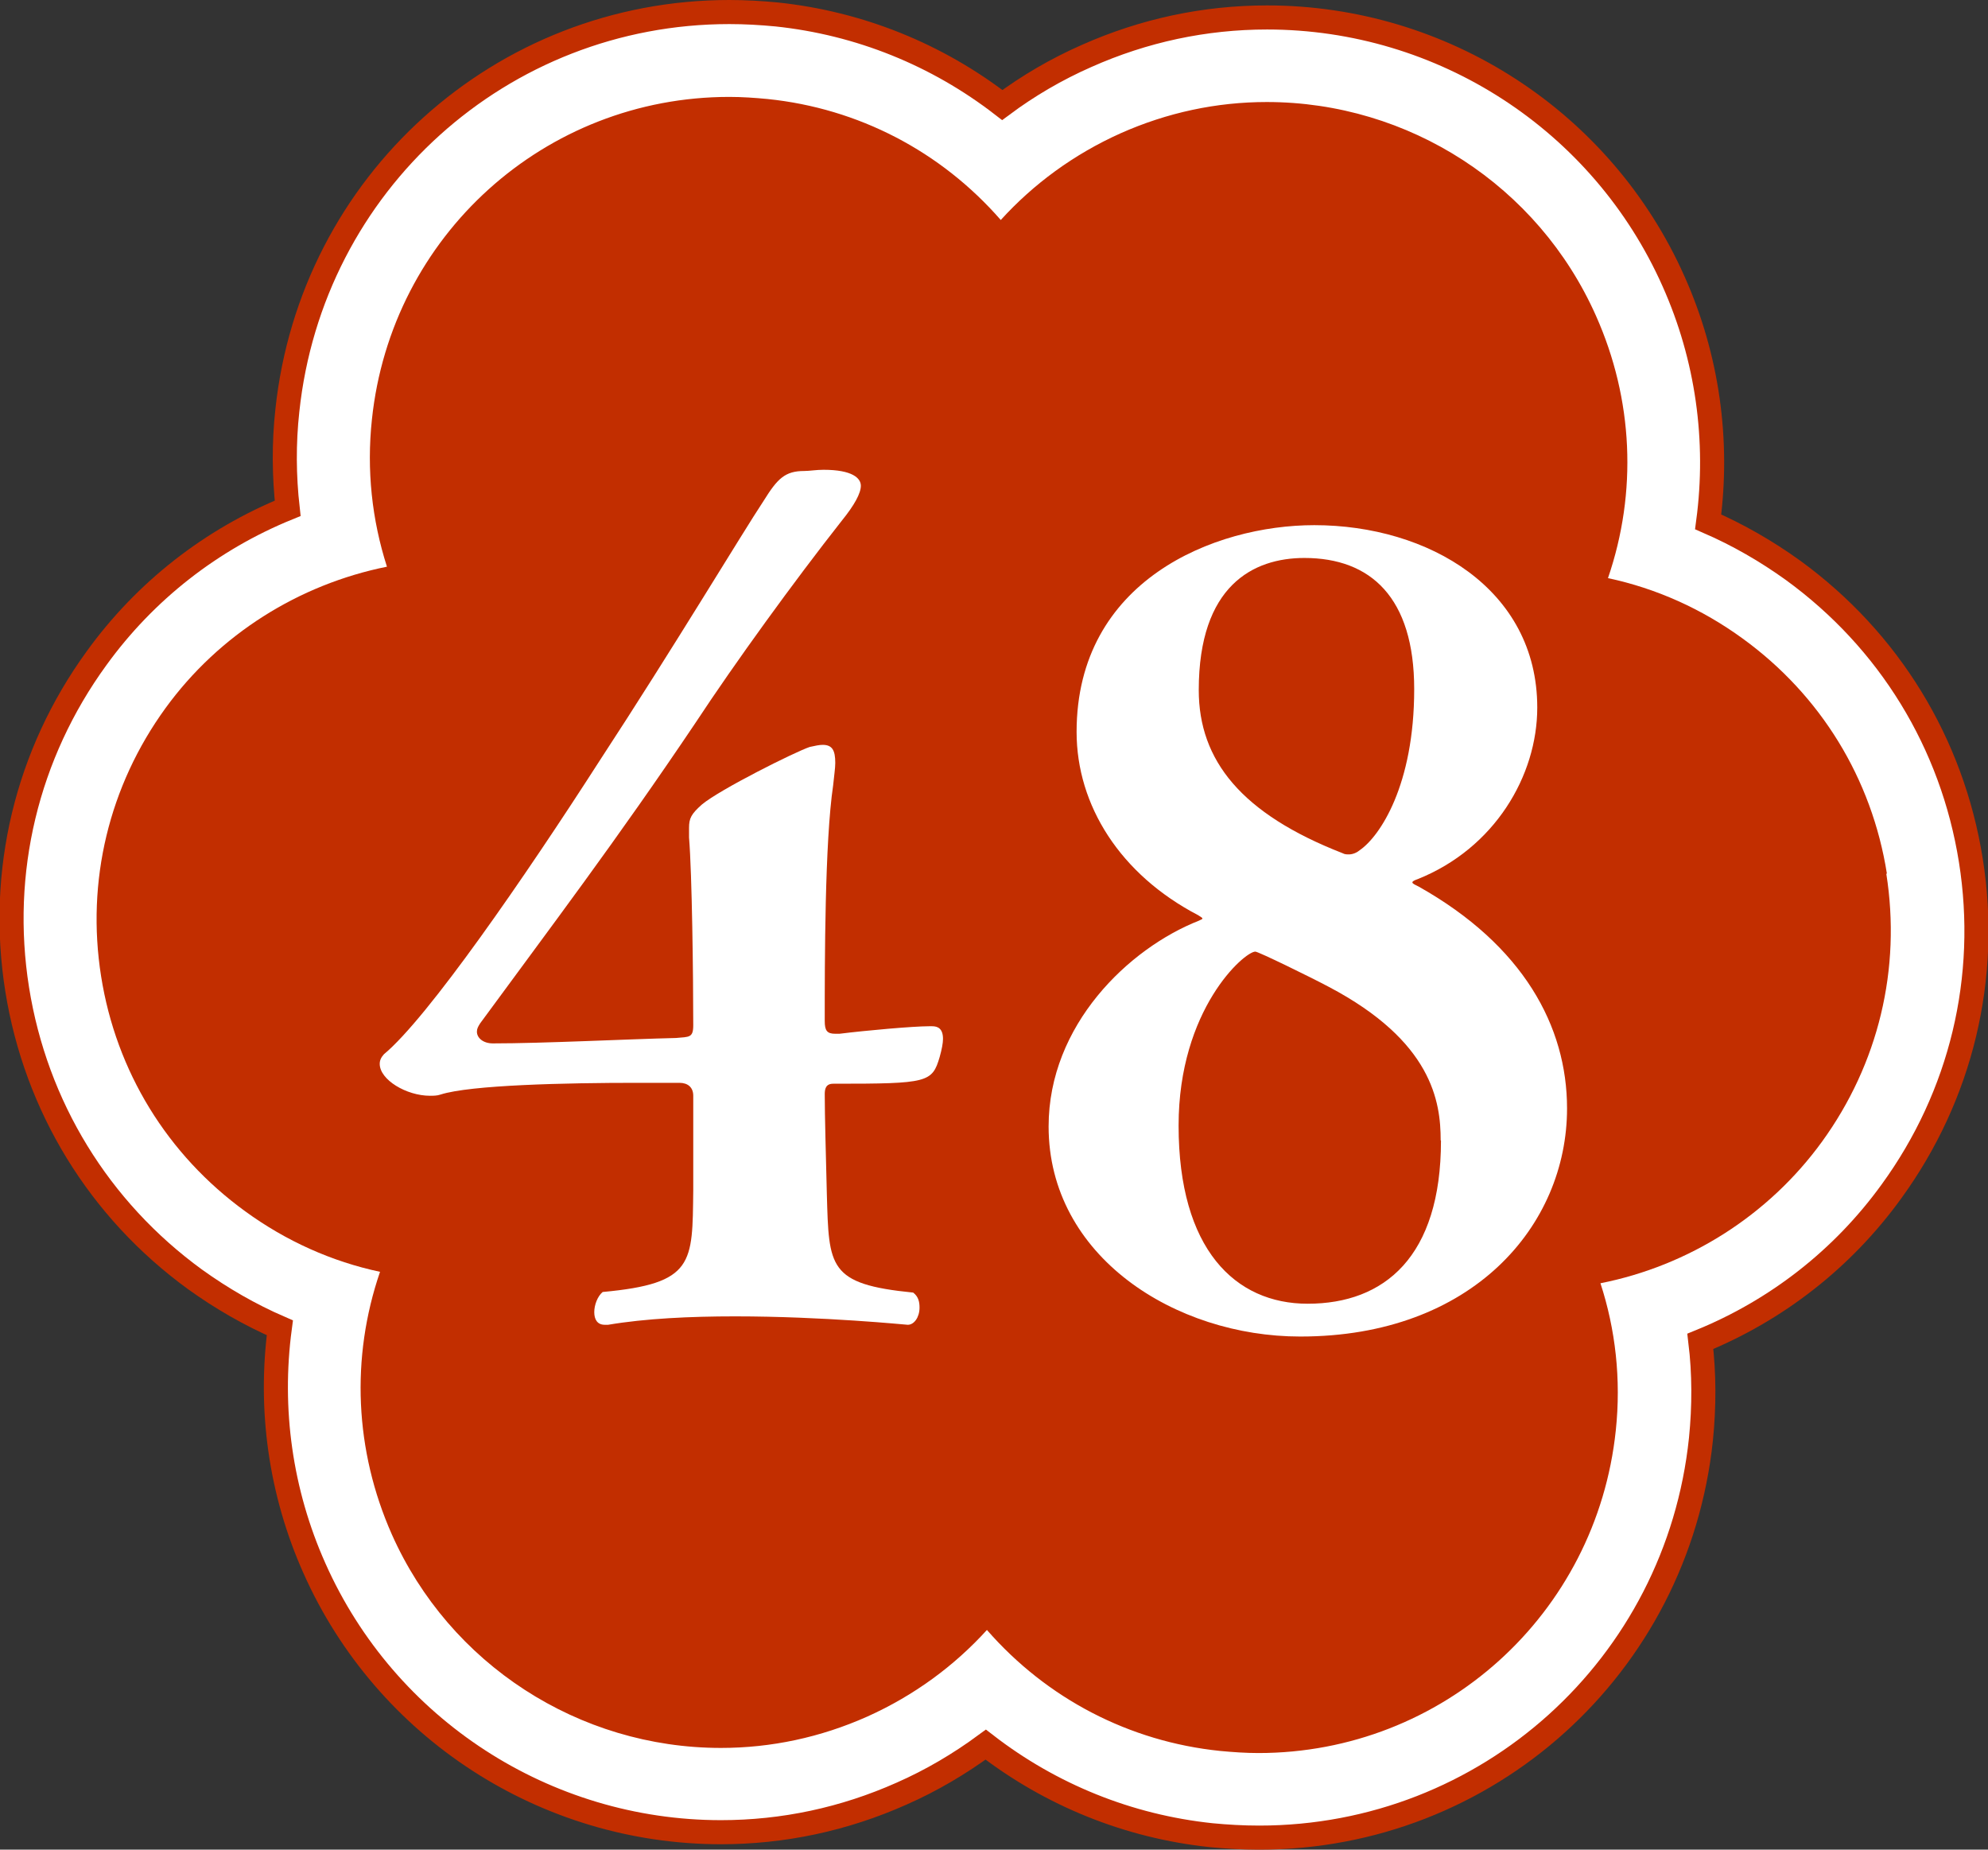 <?xml version="1.0" encoding="UTF-8"?>
<svg id="b" data-name="レイヤー 2" xmlns="http://www.w3.org/2000/svg" viewBox="0 0 66.07 61.46">
  <rect x="0" y="0" width="66.07" height="61.46" fill="#333333" stroke="none"/>
  <g id="c" data-name="オブジェクト">
    <g>
      <path d="M41.83,61.06c-.52,0-1.05-.03-1.57-.08-2.76-.29-5.34-1.34-7.5-3.01-.87.64-1.8,1.19-2.8,1.63-1.91.85-3.93,1.28-6,1.28-5.83,0-11.14-3.44-13.51-8.77-1.13-2.53-1.51-5.29-1.15-7.99-.99-.43-1.93-.97-2.82-1.61-3.19-2.32-5.29-5.75-5.91-9.64-.62-3.9.32-7.81,2.64-11,1.62-2.24,3.82-3.95,6.35-4.98-.12-1.07-.13-2.16-.01-3.25C10.35,6.09,16.66.4,24.24.4c.52,0,1.05.03,1.57.08,2.76.29,5.34,1.34,7.5,3.01.86-.64,1.8-1.19,2.8-1.63,1.91-.85,3.93-1.28,6-1.28,5.84,0,11.14,3.44,13.51,8.77,1.13,2.53,1.51,5.29,1.15,7.99.99.43,1.93.97,2.82,1.61,3.19,2.32,5.29,5.74,5.91,9.64.62,3.9-.32,7.81-2.64,11-1.62,2.24-3.82,3.95-6.35,4.98.13,1.07.13,2.16.02,3.25-.79,7.55-7.1,13.24-14.68,13.24Z" fill="#fff" stroke="#c22e00" stroke-miterlimit="10" stroke-width=".8"/>
      <path d="M62.71,29.03c-.5-3.16-2.2-5.93-4.79-7.81-1.36-.99-2.88-1.67-4.48-2.01.98-2.86.84-5.94-.4-8.72-1.92-4.32-6.22-7.1-10.94-7.1-1.67,0-3.31.35-4.86,1.04-1.56.7-2.9,1.69-3.98,2.88-1.99-2.28-4.73-3.71-7.75-4.02-.42-.04-.85-.07-1.27-.07-6.13,0-11.24,4.61-11.88,10.72-.18,1.68,0,3.33.5,4.89-2.93.59-5.58,2.25-7.36,4.7-1.88,2.59-2.64,5.75-2.14,8.91.5,3.16,2.2,5.93,4.79,7.81,1.36.99,2.88,1.67,4.48,2.01-.98,2.86-.84,5.94.39,8.72,1.92,4.32,6.22,7.1,10.94,7.1,1.67,0,3.31-.35,4.86-1.04,1.56-.7,2.9-1.69,3.98-2.88,1.99,2.28,4.73,3.71,7.75,4.02.42.04.85.07,1.27.07,6.13,0,11.24-4.61,11.88-10.72.18-1.7-.01-3.36-.51-4.89,2.93-.58,5.58-2.25,7.36-4.7,1.88-2.59,2.64-5.75,2.14-8.91Z" fill="#c22e00"/>
      <g>
        <path d="M30.98,34.1c.18,0,.36.07.36.42,0,.14-.04.35-.11.6-.25.85-.39.89-3.47.89h-.07c-.25,0-.28.18-.28.35,0,.71.04,2.09.07,3.33.07,2.41.04,2.98,2.87,3.26.18.14.21.32.21.5,0,.32-.18.57-.39.57-.04,0-2.8-.28-5.74-.28-1.49,0-2.98.07-4.22.28h-.11c-.25,0-.35-.18-.35-.42s.11-.53.28-.67c3.05-.28,2.98-.96,3.01-3.37v-3.15c0-.28-.18-.43-.46-.43h-1.42c-2.34,0-5.53.07-6.52.39-.11.04-.25.04-.35.04-.78,0-1.67-.53-1.67-1.06,0-.11.04-.21.14-.32,1.45-1.2,4.68-5.88,7.16-9.74,2.48-3.79,4.75-7.58,5.46-8.65.46-.74.71-.99,1.35-.99.18,0,.39-.04.64-.04.96,0,1.24.28,1.24.53s-.21.64-.64,1.17c-1.59,2.02-3.54,4.71-4.85,6.7-2.62,3.9-4.85,6.84-7.16,9.99-.07.11-.11.18-.11.28,0,.21.21.39.53.39,1.67,0,4.43-.14,6.09-.18.43-.04.57,0,.57-.42,0-1.63-.04-5.03-.14-6.24v-.32c0-.32.07-.46.43-.78.6-.5,3.08-1.74,3.58-1.91.18-.04.32-.07.43-.07.32,0,.42.18.42.6,0,.18-.04.43-.07.74-.28,1.88-.28,5.88-.28,7.83,0,.32.07.43.35.43h.14c.88-.11,2.45-.25,2.98-.25h.11Z" fill="#fff"/>
        <path d="M43.21,44.41c-4.15,0-8.36-2.66-8.36-6.98,0-3.37,2.66-5.92,5-6.84.07-.04.11-.04.11-.07s-.04-.04-.14-.11c-2.59-1.35-4.04-3.65-4.04-6.09,0-5.03,4.57-6.87,7.9-6.87,3.79,0,7.41,2.12,7.41,6.06,0,2.27-1.42,4.68-3.97,5.7-.11.04-.18.07-.18.11s.07.07.21.14c3.47,1.95,4.93,4.64,4.93,7.37,0,3.9-3.15,7.58-8.86,7.58ZM47.88,37.89c0-1.28-.28-3.29-3.72-5.1-.6-.32-2.34-1.17-2.44-1.17-.36,0-2.55,1.91-2.55,5.78,0,4.11,1.88,5.92,4.29,5.92,2.55,0,4.43-1.56,4.43-5.42ZM47,22.9c0-3.05-1.45-4.36-3.65-4.36-1.7,0-3.51.92-3.51,4.39,0,2.34,1.42,4.11,4.78,5.42.07.04.14.04.21.04.14,0,.28-.07.36-.14.67-.46,1.81-2.16,1.81-5.35Z" fill="#fff"/>
      </g>
    </g>
  </g>
</svg>